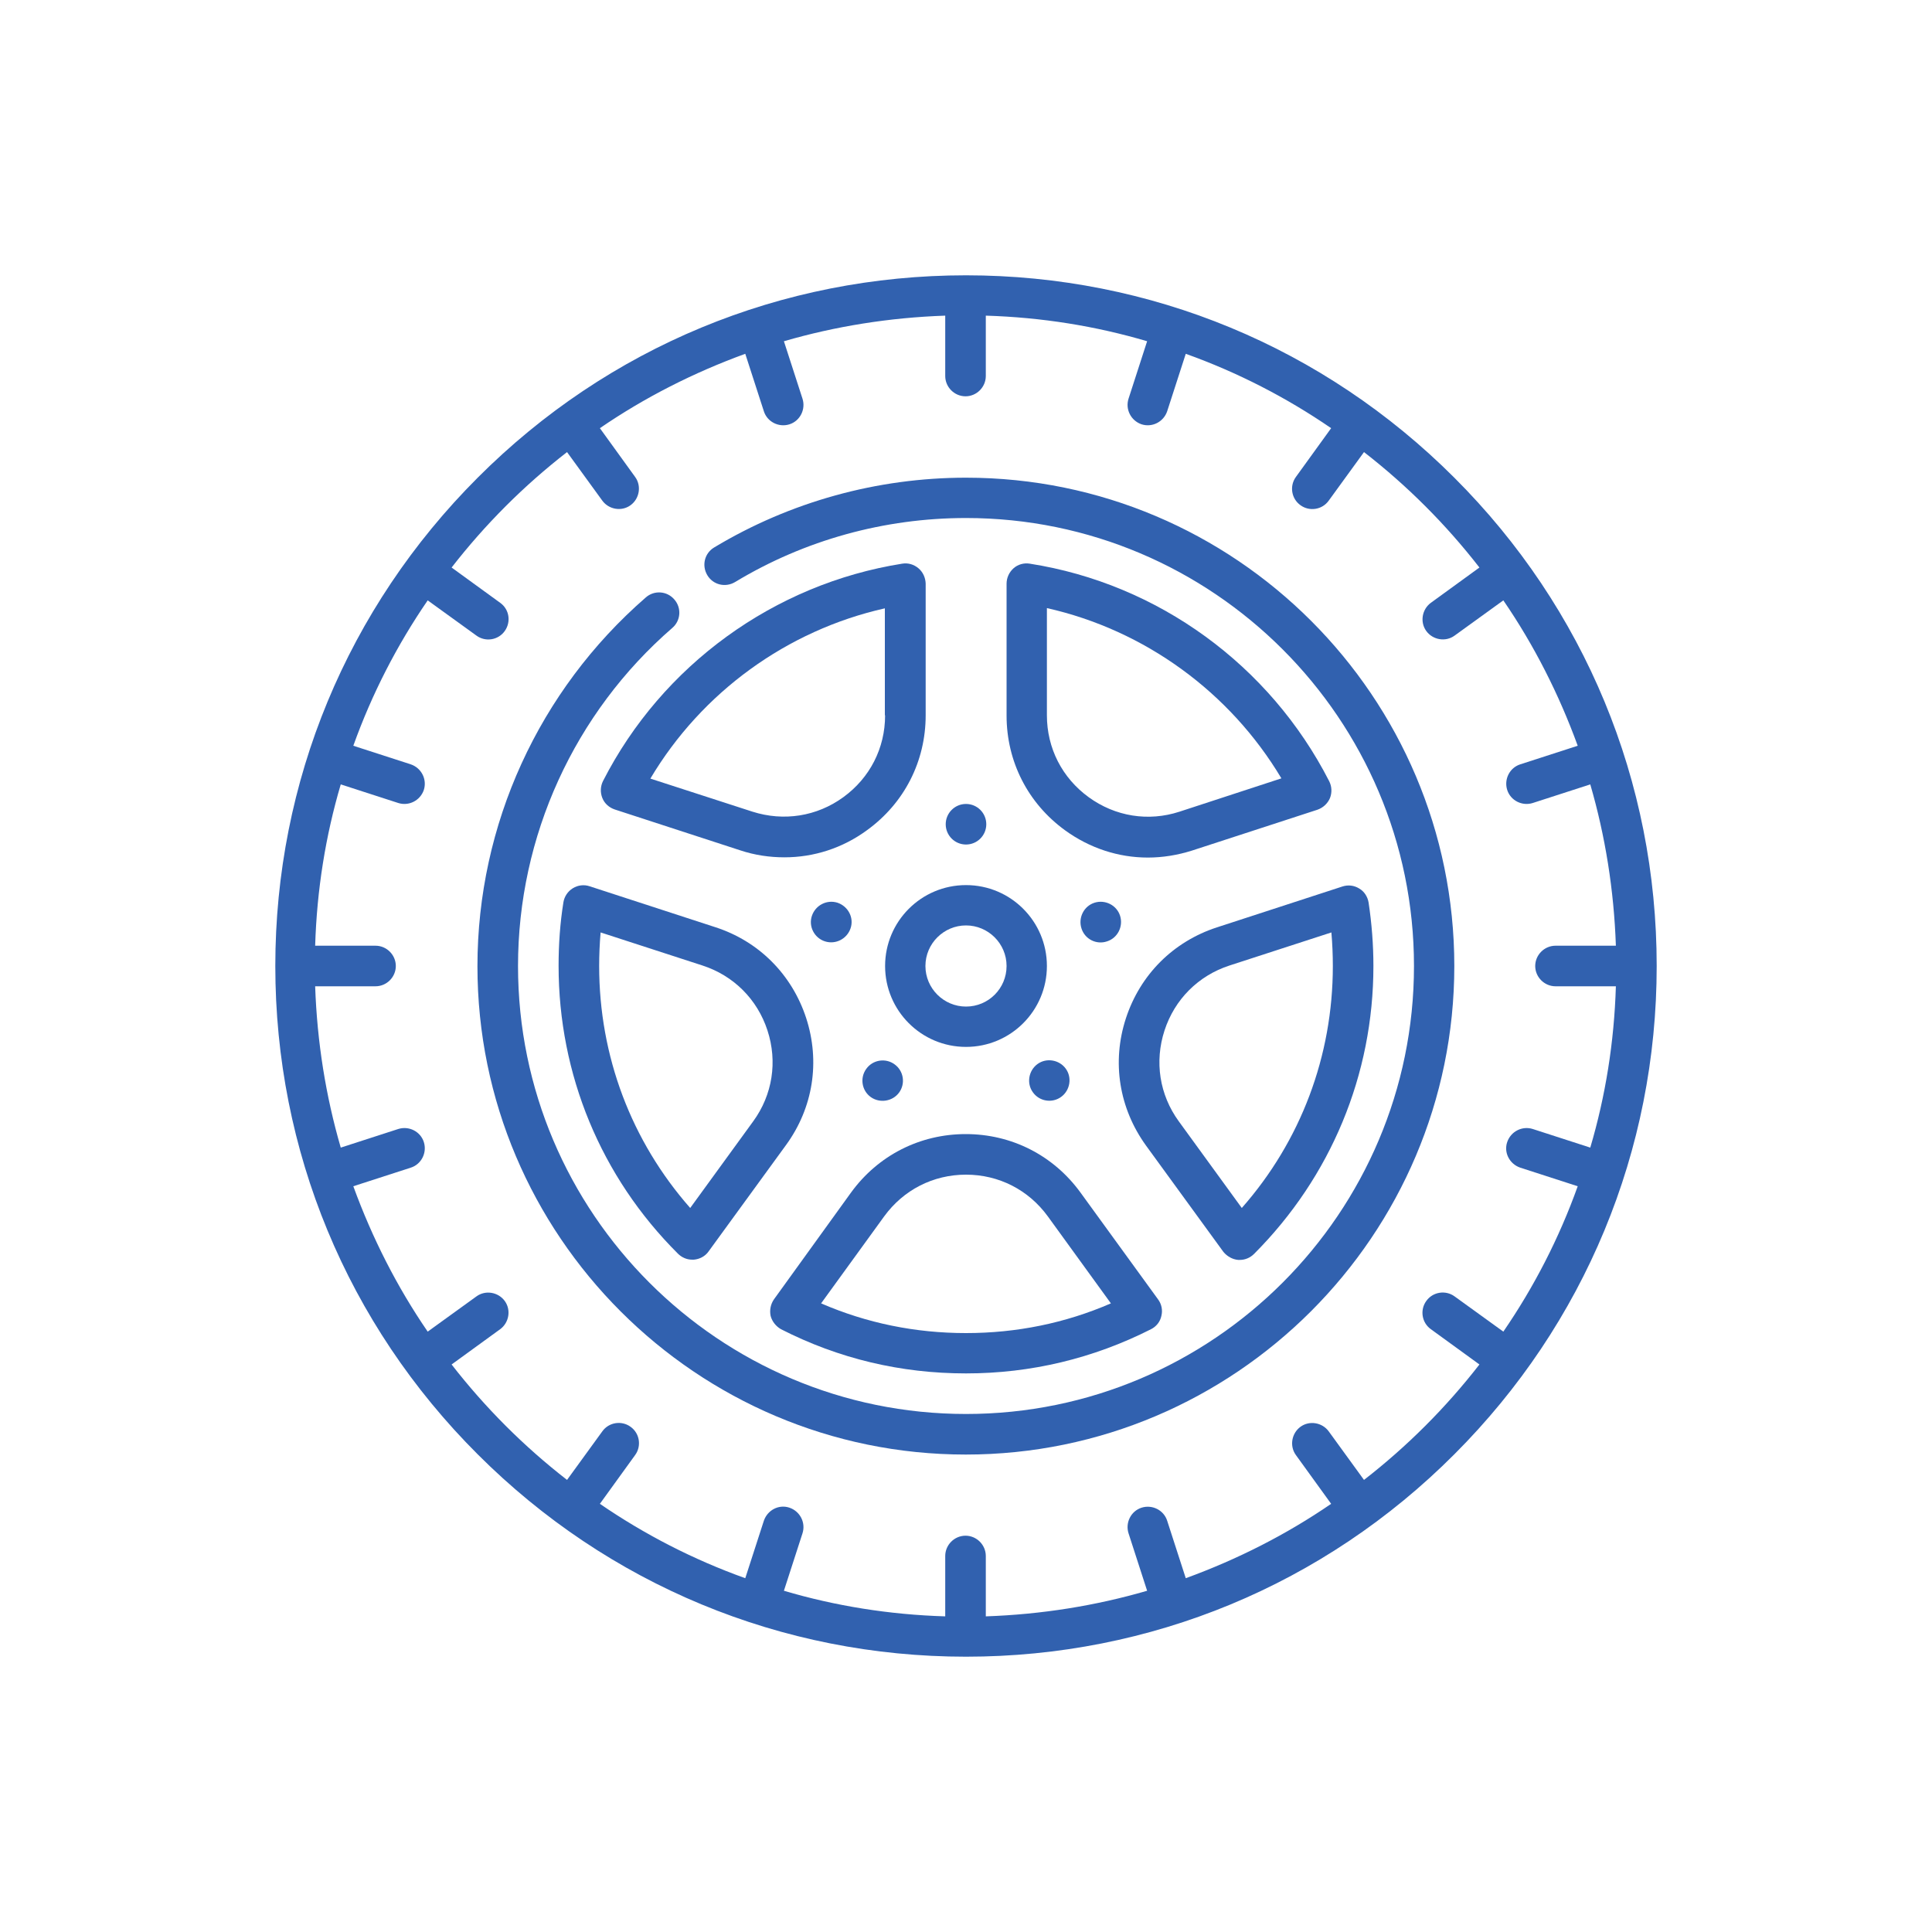 <?xml version="1.0" encoding="utf-8"?>
<!-- Generator: Adobe Illustrator 26.5.0, SVG Export Plug-In . SVG Version: 6.00 Build 0)  -->
<svg version="1.1" xmlns="http://www.w3.org/2000/svg" xmlns:xlink="http://www.w3.org/1999/xlink" x="0px" y="0px"
	 viewBox="0 0 800 800" style="enable-background:new 0 0 800 800;" xml:space="preserve">
<style type="text/css">
	.st0{fill:#3161AF;}
	.st1{fill-rule:evenodd;clip-rule:evenodd;fill:#3161AF;}
	.st2{fill:none;}
	.st3{clip-path:url(#SVGID_00000010273437795674193410000005644175635404345019_);}
	.st4{clip-path:url(#SVGID_00000035515914589544295550000005514991088223667127_);fill:#003561;}
	.st5{clip-path:url(#SVGID_00000134207577950974186810000008630947475275867015_);fill:#003561;}
	.st6{clip-path:url(#SVGID_00000067205744797857176620000003033440896764020669_);fill:#003561;}
	.st7{clip-path:url(#SVGID_00000049929246903681317690000015953712716475099547_);fill:#003561;}
	.st8{clip-path:url(#SVGID_00000181080259626139376790000010929216007775938495_);fill:#003561;}
	.st9{fill:none;stroke:#FFFFFF;stroke-width:24;stroke-miterlimit:10;}
	.st10{fill:#204073;}
</style>
<g id="AUTO">
</g>
<g id="FAMILIA_E_LAR">
</g>
<g id="SAÚDE">
</g>
<g id="VIDA">
</g>
<g id="LAZER">
</g>
<g id="ACIDENTES_PESSOAIS">
</g>
<g id="ÁREAS_DE_NEGÓCIO">
</g>
<g id="NOSSO_PROCESSO">
</g>
<g id="PARCERIAS">
	<g>
		<circle class="st0" cx="400" cy="341.3" r="8.4"/>
		<path class="st0" d="M341.6,389.8c4.4,1.4,9.1-1,10.6-5.4s-1-9.1-5.4-10.6c-4.4-1.4-9.1,1-10.6,5.4S337.2,388.4,341.6,389.8z"/>
		<path class="st0" d="M372.3,452.4c2.7-3.7,1.9-9-1.9-11.7c-3.7-2.7-9-1.9-11.7,1.9c-2.7,3.7-1.9,9,1.9,11.7
			C364.3,456.9,369.6,456.1,372.3,452.4z"/>
		<path class="st0" d="M439.4,454.2c3.7-2.7,4.6-8,1.9-11.7c-2.7-3.7-8-4.6-11.7-1.9s-4.6,8-1.9,11.7
			C430.4,456.1,435.7,456.9,439.4,454.2z"/>
		<path class="st0" d="M458.4,389.8c4.4-1.4,6.8-6.2,5.4-10.6c-1.4-4.4-6.2-6.8-10.6-5.4c-4.4,1.4-6.8,6.2-5.4,10.6
			C449.2,388.9,454,391.3,458.4,389.8z"/>
		<path class="st0" d="M400,197.8c-36.8,0-72.9,10-104.3,28.9c-4,2.4-5.2,7.5-2.8,11.5c2.4,4,7.5,5.2,11.5,2.8
			c28.8-17.4,61.8-26.5,95.6-26.5c102.3,0,185.5,83.2,185.5,185.5S502.3,585.5,400,585.5S214.5,502.3,214.5,400
			c0-53.7,23.3-104.8,63.9-140c3.5-3,3.9-8.3,0.8-11.8c-3-3.5-8.3-3.9-11.8-0.8c-44.3,38.5-69.7,94.1-69.7,152.7
			c0,111.5,90.7,202.2,202.2,202.2S602.2,511.5,602.2,400S511.5,197.8,400,197.8z"/>
		<path class="st0" d="M602.2,197.8c-54-54-125.8-83.8-202.2-83.8s-148.2,29.7-202.2,83.8c-54,54-83.8,125.8-83.8,202.2
			s29.7,148.2,83.8,202.2c54,54,125.8,83.8,202.2,83.8s148.2-29.7,202.2-83.8c54-54,83.8-125.8,83.8-202.2S656.3,251.8,602.2,197.8
			L602.2,197.8z M658.5,475.2l-23.8-7.7c-4.4-1.4-9.1,1-10.6,5.4s1,9.1,5.4,10.6l23.8,7.7c-7.7,21.5-18.1,41.7-30.8,60.2l-20.2-14.6
			c-3.7-2.7-9-1.9-11.7,1.9c-2.7,3.7-1.9,9,1.9,11.7l20.1,14.6c-13.9,17.9-29.9,33.9-47.8,47.8l-14.6-20.1c-2.7-3.7-8-4.6-11.7-1.9
			s-4.6,8-1.9,11.7l14.6,20.2c-18.5,12.7-38.8,23-60.2,30.8l-7.7-23.8c-1.4-4.4-6.2-6.8-10.6-5.4c-4.4,1.4-6.8,6.2-5.4,10.6
			l7.7,23.8c-21.3,6.2-43.7,9.8-66.8,10.6v-25c0-4.6-3.8-8.4-8.4-8.4c-4.6,0-8.4,3.8-8.4,8.4v25c-23.1-0.7-45.5-4.3-66.8-10.6
			l7.7-23.8c1.4-4.4-1-9.1-5.4-10.6s-9.1,1-10.6,5.4l-7.7,23.8c-21.5-7.7-41.7-18.1-60.2-30.8l14.6-20.2c2.7-3.7,1.9-9-1.9-11.7
			c-3.7-2.7-9-1.9-11.7,1.9l-14.6,20.1c-17.9-13.9-33.9-29.9-47.8-47.8l20.1-14.6c3.7-2.7,4.6-8,1.9-11.7c-2.7-3.7-8-4.6-11.7-1.9
			l-20.2,14.6c-12.7-18.5-23-38.8-30.8-60.2l23.8-7.7c4.4-1.4,6.8-6.2,5.4-10.6s-6.2-6.8-10.6-5.4l-23.8,7.7
			c-6.2-21.3-9.8-43.7-10.6-66.8h25c4.6,0,8.4-3.8,8.4-8.4s-3.8-8.4-8.4-8.4h-25c0.7-23.1,4.3-45.5,10.6-66.8l23.8,7.7
			c4.4,1.4,9.1-1,10.6-5.4c1.4-4.4-1-9.1-5.4-10.6l-23.8-7.7c7.7-21.5,18.1-41.7,30.8-60.2l20.2,14.6c3.7,2.7,9,1.9,11.7-1.9
			s1.9-9-1.9-11.7l-20.1-14.6c13.9-17.9,29.9-33.9,47.8-47.8l14.6,20.1c2.7,3.7,8,4.6,11.7,1.9c3.7-2.7,4.6-8,1.9-11.7l-14.6-20.2
			c18.5-12.7,38.8-23,60.2-30.8l7.7,23.8c1.4,4.4,6.2,6.8,10.6,5.4c4.4-1.4,6.8-6.2,5.4-10.6l-7.7-23.8c21.3-6.2,43.7-9.8,66.8-10.6
			v25c0,4.6,3.8,8.4,8.4,8.4c4.6,0,8.4-3.8,8.4-8.4v-25c23.1,0.7,45.5,4.3,66.8,10.6l-7.7,23.8c-1.4,4.4,1,9.1,5.4,10.6
			c4.4,1.4,9.1-1,10.6-5.4l7.7-23.8c21.5,7.7,41.7,18.1,60.2,30.8l-14.6,20.2c-2.7,3.7-1.9,9,1.9,11.7c3.7,2.7,9,1.9,11.7-1.9
			l14.6-20.1c17.9,13.9,33.9,29.9,47.8,47.8l-20.1,14.6c-3.7,2.7-4.6,8-1.9,11.7s8,4.6,11.7,1.9l20.2-14.6
			c12.7,18.5,23,38.8,30.8,60.2l-23.8,7.7c-4.4,1.4-6.8,6.2-5.4,10.6c1.4,4.4,6.2,6.8,10.6,5.4l23.8-7.7
			c6.2,21.3,9.8,43.7,10.6,66.8h-25c-4.6,0-8.4,3.8-8.4,8.4s3.8,8.4,8.4,8.4h25C668.4,431.5,664.8,453.9,658.5,475.2L658.5,475.2z"
			/>
		<path class="st0" d="M366.5,400c0,18.5,15,33.5,33.5,33.5c18.5,0,33.5-15,33.5-33.5s-15-33.5-33.5-33.5
			C381.5,366.5,366.5,381.5,366.5,400z M400,383.2c9.2,0,16.8,7.5,16.8,16.8s-7.5,16.8-16.8,16.8c-9.2,0-16.8-7.5-16.8-16.8
			S390.8,383.2,400,383.2z"/>
		<path class="st0" d="M426.4,233.4c-2.4-0.4-4.9,0.3-6.7,1.9s-2.9,3.9-2.9,6.4v54.6c0,19,8.8,36.3,24.2,47.5
			c10.2,7.4,22.1,11.3,34.3,11.3c6.1,0,12.3-1,18.3-2.9l51.9-16.9c2.3-0.8,4.2-2.5,5.2-4.8c0.9-2.3,0.8-4.8-0.3-7
			C525.8,275.4,479.5,241.7,426.4,233.4L426.4,233.4z M488.4,336.1c-12.9,4.2-26.6,2-37.6-6c-11-8-17.3-20.3-17.3-33.9v-44.4
			c40.5,9.1,75.8,34.8,97.1,70.5L488.4,336.1z"/>
		<path class="st0" d="M296.1,383.9L244.2,367c-2.3-0.8-4.9-0.5-7,0.8c-2.1,1.3-3.5,3.4-3.9,5.8c-1.4,8.7-2,17.5-2,26.3
			c0,45,17.5,87.4,49.4,119.2c1.6,1.6,3.7,2.5,5.9,2.5c0.2,0,0.4,0,0.7,0c2.4-0.2,4.7-1.4,6.1-3.4l32.1-44.1
			c11.2-15.4,14.2-34.5,8.3-52.6C327.9,403.5,314.2,389.7,296.1,383.9L296.1,383.9z M311.9,464.3l-26.1,35.9
			c-24.4-27.7-37.7-62.9-37.7-100.2c0-4.6,0.2-9.3,0.6-13.9l42.2,13.7c12.9,4.2,22.7,14,26.9,26.9
			C322,439.6,319.9,453.3,311.9,464.3z"/>
		<path class="st0" d="M380.3,235.3c-1.9-1.6-4.3-2.3-6.7-1.9c-53,8.4-99.4,42-123.9,90c-1.1,2.2-1.2,4.7-0.3,7
			c0.9,2.3,2.8,4,5.2,4.8l51.9,16.9c6,2,12.2,2.9,18.3,2.9c12.2,0,24.1-3.8,34.3-11.3c15.4-11.2,24.2-28.5,24.2-47.5v-54.6
			C383.2,239.2,382.2,236.9,380.3,235.3L380.3,235.3z M366.5,296.2c0,13.6-6.3,25.9-17.3,33.9c-11,8-24.7,10.1-37.6,6l-42.3-13.7
			c21.3-35.8,56.6-61.4,97.1-70.5V296.2z"/>
		<path class="st0" d="M512.7,521.7c0.2,0,0.4,0,0.7,0c2.2,0,4.3-0.9,5.9-2.5c31.8-31.9,49.4-74.2,49.4-119.2c0-8.8-0.7-17.7-2-26.3
			c-0.4-2.4-1.8-4.6-3.9-5.8c-2.1-1.3-4.6-1.6-7-0.8l-51.9,16.9c-18.1,5.9-31.8,19.6-37.7,37.7c-5.9,18.1-2.8,37.2,8.3,52.6
			l32.1,44.1C508.1,520.2,510.3,521.5,512.7,521.7z M482.2,426.7c4.2-12.9,14-22.7,26.9-26.9l42.2-13.7c0.4,4.6,0.6,9.3,0.6,13.9
			c0,37.3-13.3,72.5-37.7,100.2l-26.1-35.9C480.1,453.3,478,439.6,482.2,426.7L482.2,426.7z"/>
		<path class="st0" d="M323.4,550.4c23.9,12.2,49.6,18.3,76.6,18.3c26.9,0,52.7-6.2,76.6-18.3c2.2-1.1,3.8-3.1,4.3-5.5
			c0.6-2.4,0.1-4.9-1.4-6.9l-32.1-44.2c-11.2-15.4-28.5-24.2-47.5-24.2s-36.3,8.8-47.5,24.2L320.5,538c-1.4,2-1.9,4.5-1.4,6.9
			C319.7,547.2,321.3,549.2,323.4,550.4z M366.1,503.7c8-11,20.3-17.3,33.9-17.3c13.6,0,25.9,6.3,33.9,17.3l26.1,36
			c-18.9,8.2-39.1,12.3-60,12.3s-41.1-4.1-60-12.3L366.1,503.7z"/>
	</g>
</g>
<g id="AREA_RESERVADA">
</g>
<g id="RECURSOS">
</g>
<g id="GUIAS">
</g>
</svg>
